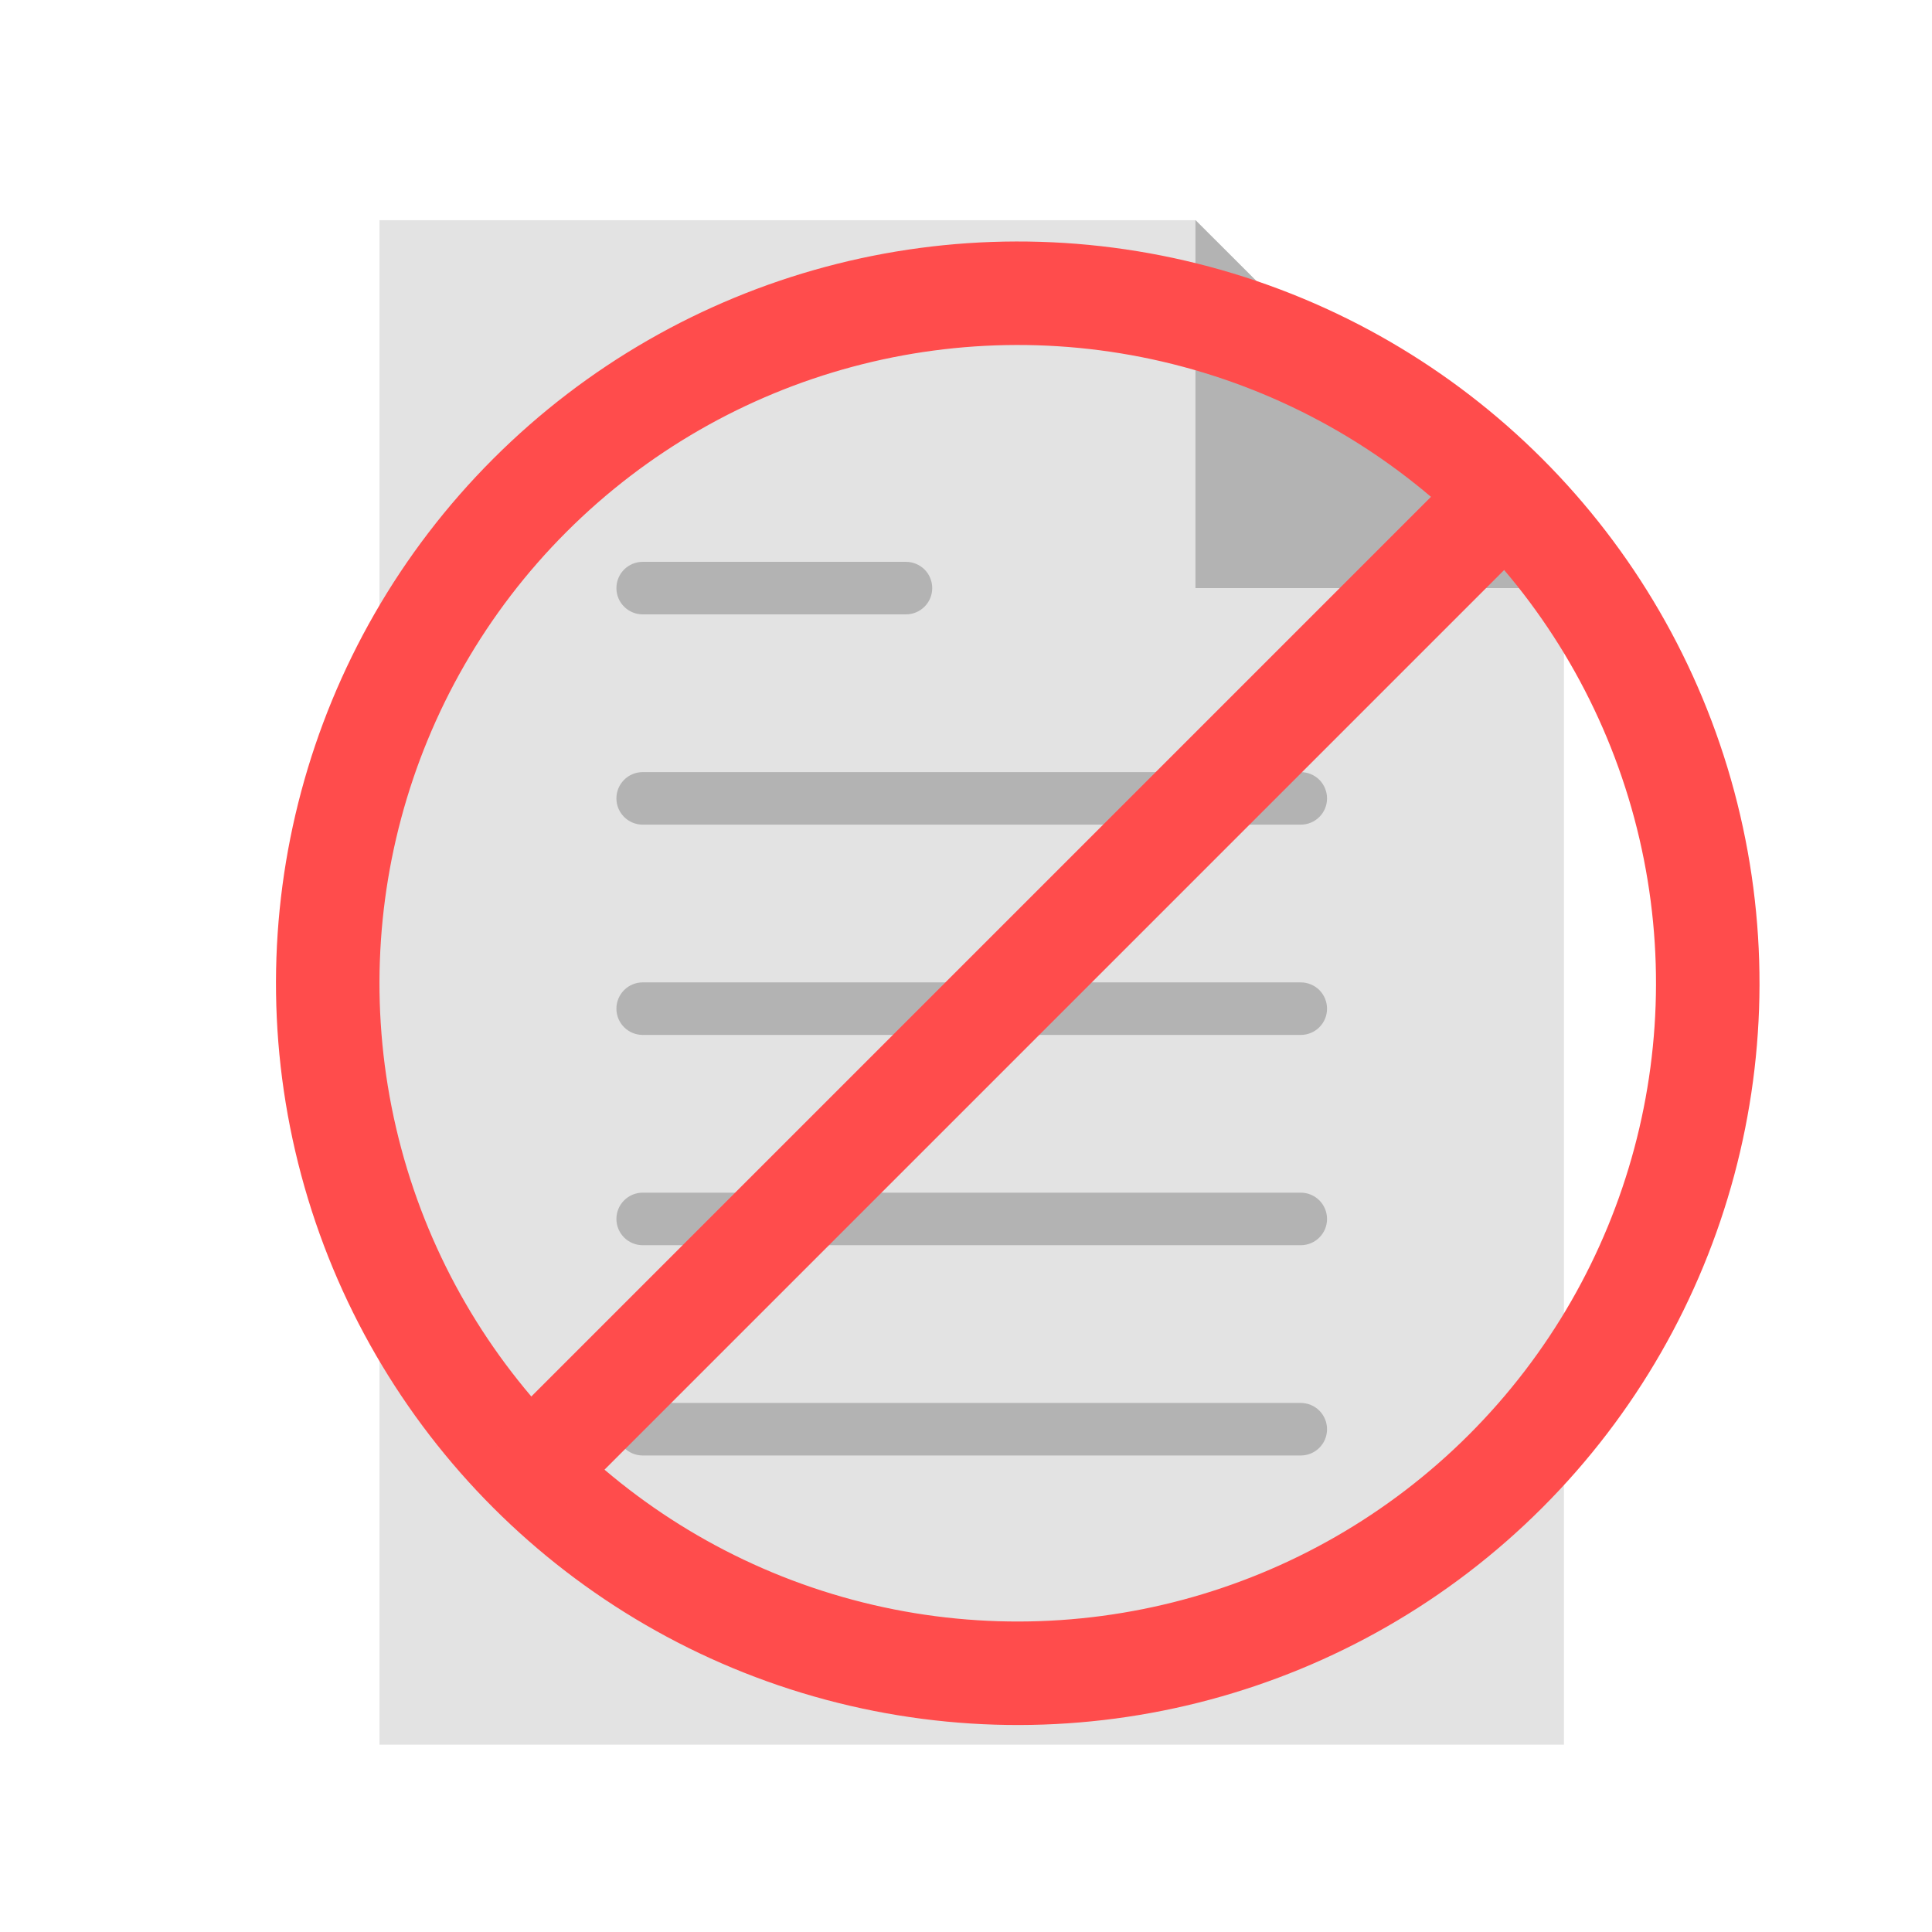 <svg xmlns="http://www.w3.org/2000/svg" width="56" height="56" viewBox="0 0 56 56">
    <g fill="none" fill-rule="evenodd">
        <g>
            <path fill="#E3E3E3" d="M34.332 11.046L23.651 0.382 0 0.382 0 44.57 34.332 44.57z" transform="translate(11 6)"/>
            <path fill="#B3B3B3" fill-rule="nonzero" d="M26.702 34.665c.202 0 .396.08.539.222.143.143.224.337.224.54 0 .421-.341.761-.763.761H7.63c-.421 0-.763-.341-.763-.762 0-.42.342-.761.763-.761zm0-6.095c.202 0 .396.08.539.222.143.143.224.337.224.54 0 .421-.341.761-.763.761H7.63c-.421 0-.763-.34-.763-.762 0-.42.342-.761.763-.761zm0-6.095c.202 0 .396.08.54.222.142.143.223.338.223.54 0 .421-.341.761-.763.761H7.63c-.421 0-.763-.34-.763-.76 0-.423.342-.763.763-.763zm0-6.095c.202 0 .396.08.54.222.142.143.223.338.223.54 0 .421-.341.761-.763.761H7.63c-.421 0-.763-.34-.763-.76 0-.423.342-.763.763-.763zm-11.444-6.095c.202 0 .396.08.54.222.143.143.223.338.223.54 0 .42-.341.761-.763.761H7.63c-.421 0-.763-.34-.763-.76 0-.423.342-.763.763-.763zM23.651.38l10.68 10.666h-10.68V.381z" transform="translate(11 6)"/>
        </g>
        <g transform="rotate(45 14.343 37.778)">
            <circle cx="18.5" cy="20.5" r="20" stroke="#FF4C4C" stroke-width="3"/>
            <rect width="3" height="41" x="17" fill="#FF4C4C" rx="1"/>
        </g>
    </g>
</svg>